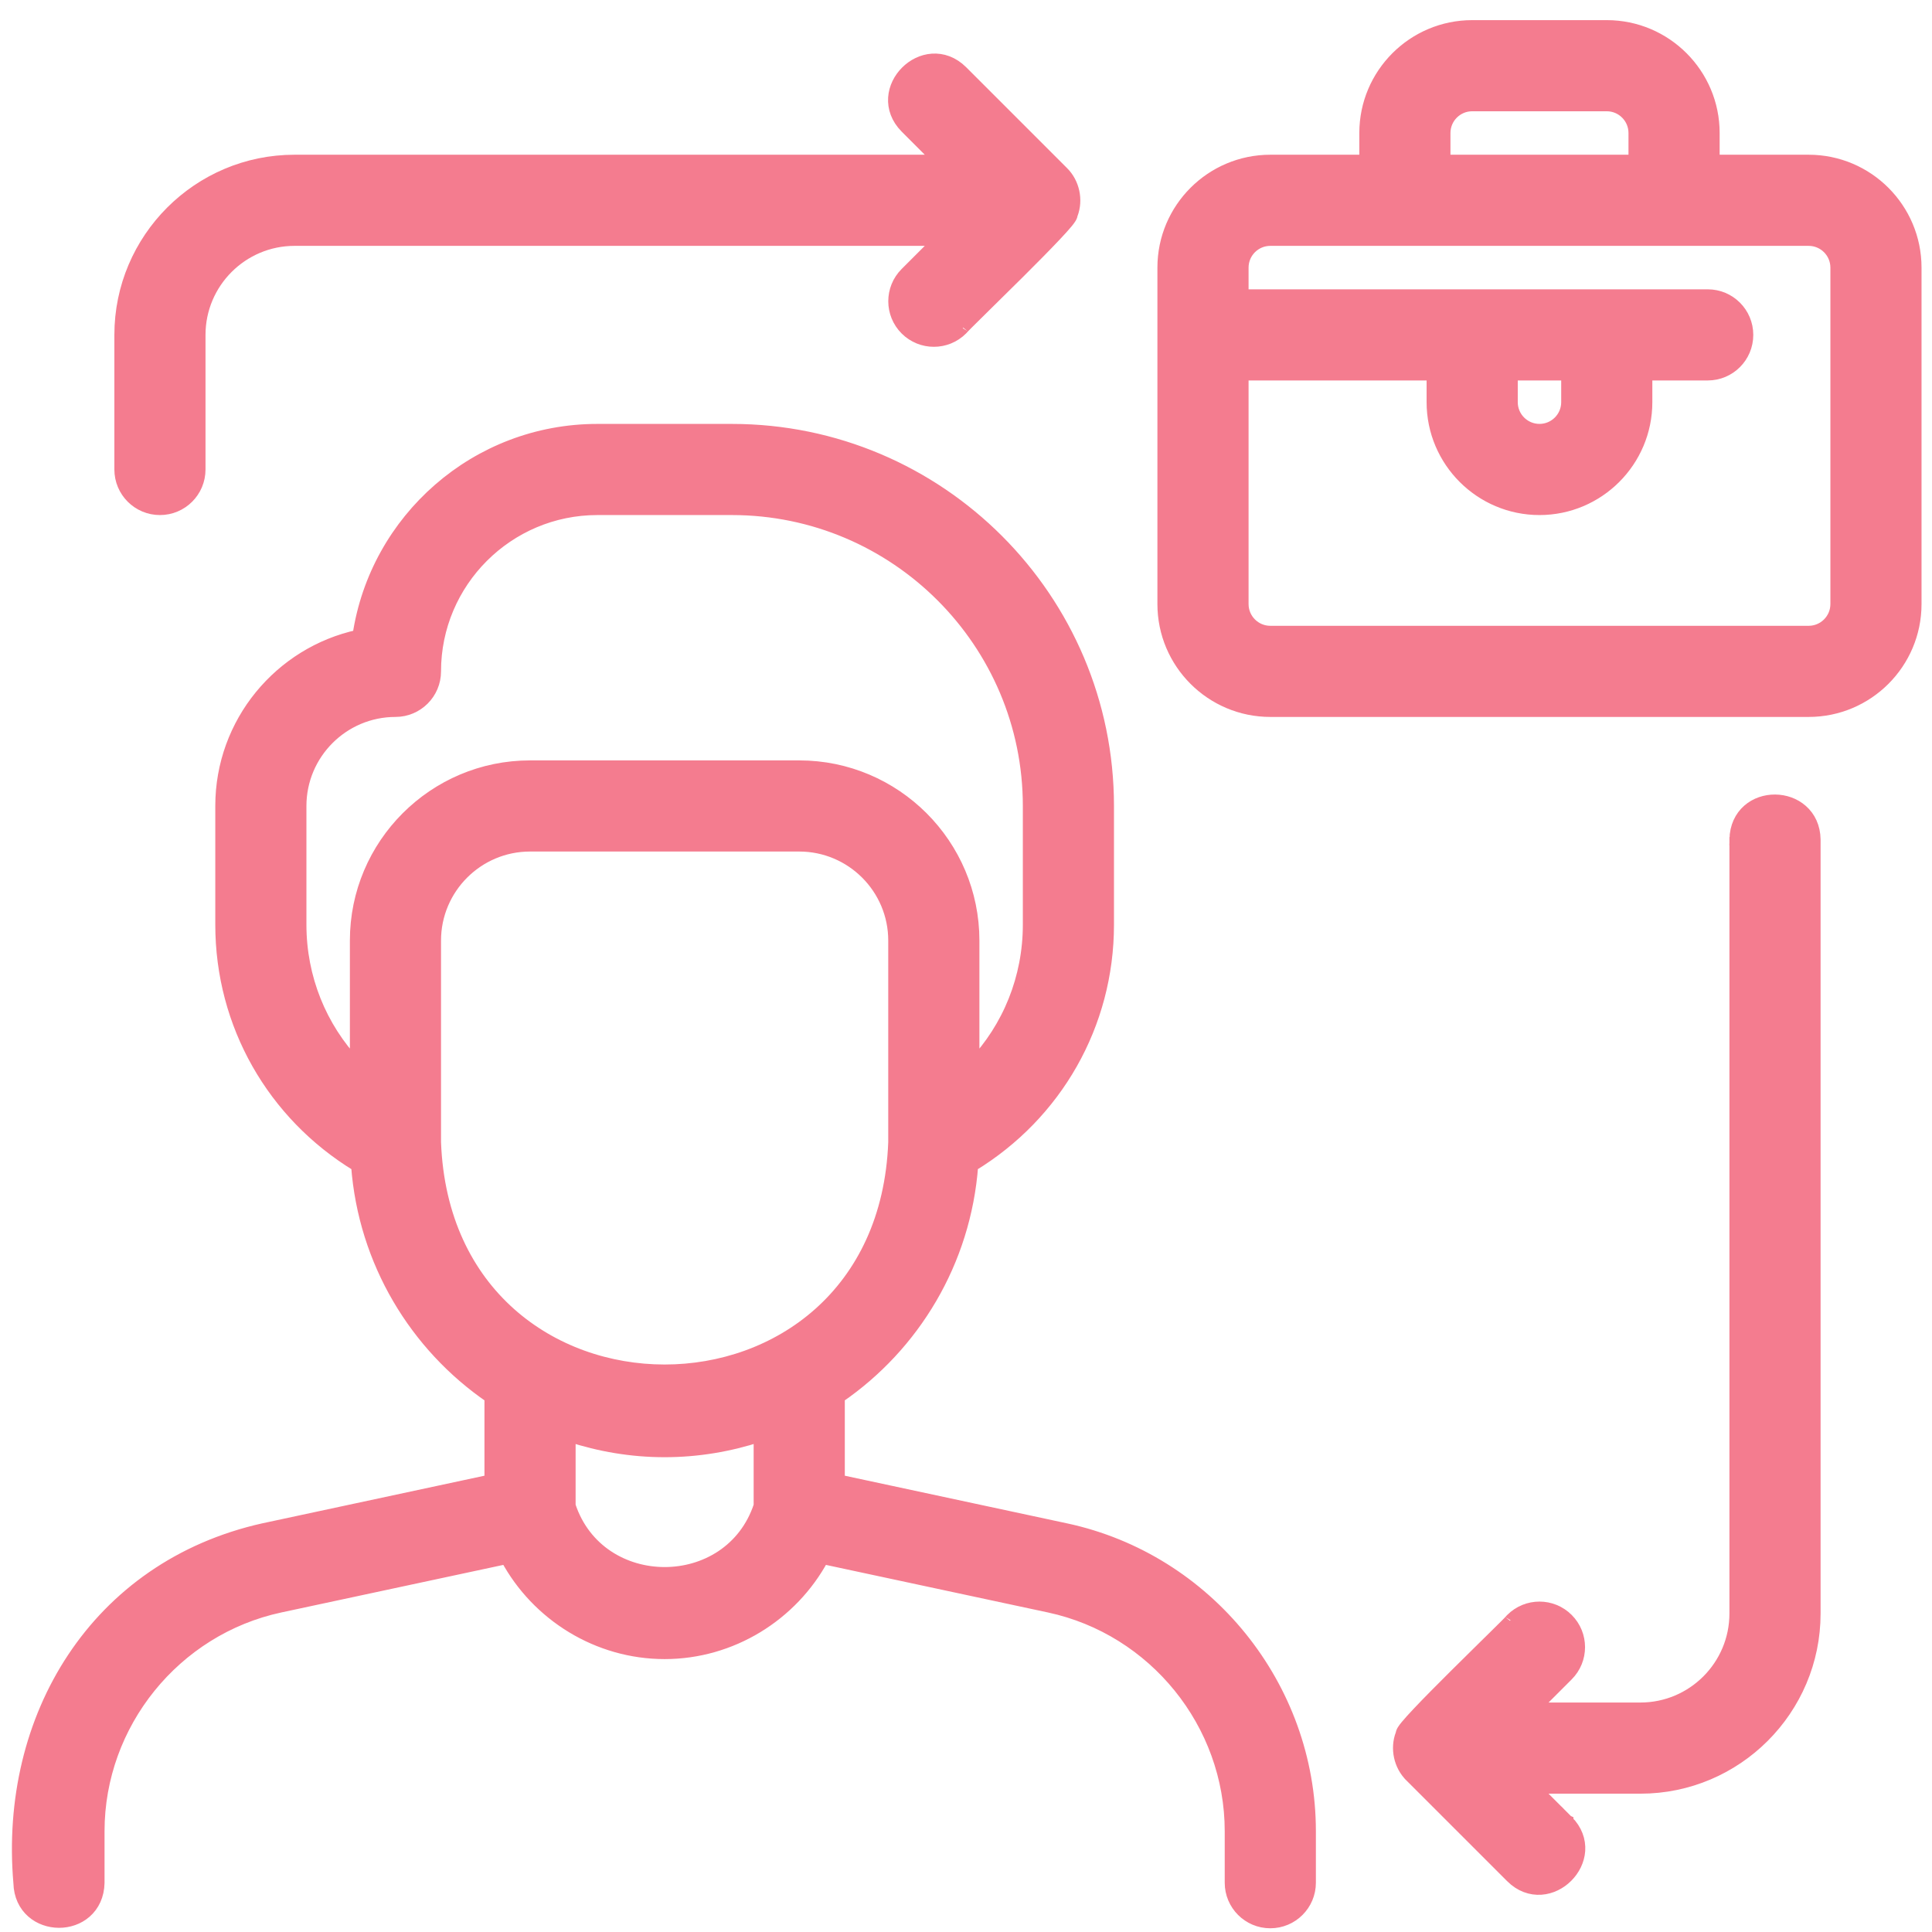 <svg width="81" height="81" viewBox="0 0 81 81" fill="none" xmlns="http://www.w3.org/2000/svg">
<g clip-path="url(#clip0_586_1062)">
<path d="M4.133 78.938L4.133 78.933V76.772C4.133 72.263 7.334 68.304 11.742 67.359L21.231 65.326C22.525 67.725 25.064 69.308 27.865 69.308C30.666 69.308 33.205 67.725 34.499 65.326L43.988 67.359C48.397 68.304 51.597 72.263 51.597 76.772V78.933C51.597 79.851 52.34 80.594 53.258 80.594C54.176 80.594 54.919 79.851 54.919 78.933V76.772C54.919 70.706 50.615 65.383 44.685 64.112L35.169 62.072V58.58C38.32 56.419 40.458 52.898 40.76 48.871C44.285 46.725 46.454 42.953 46.454 38.768V33.79C46.454 25.096 39.381 18.023 30.686 18.023H25.044C19.968 18.023 15.754 21.776 15.028 26.652C11.743 27.365 9.276 30.294 9.276 33.79V38.768C9.276 42.953 11.445 46.725 14.97 48.871C15.272 52.898 17.41 56.419 20.561 58.58V62.072L11.045 64.112L11.043 64.112C4.017 65.688 0.21 71.999 0.812 78.947C0.825 79.472 1.032 79.883 1.348 80.162C1.662 80.439 2.07 80.573 2.472 80.575C2.873 80.576 3.282 80.444 3.596 80.167C3.915 79.886 4.122 79.471 4.133 78.938ZM12.597 38.768V33.79C12.597 31.595 14.384 29.808 16.579 29.808C17.497 29.808 18.24 29.065 18.24 28.148C18.24 24.396 21.293 21.344 25.044 21.344H30.686C37.55 21.344 43.133 26.927 43.133 33.79V38.768C43.133 41 42.283 43.075 40.812 44.63V39.433C40.812 35.406 37.535 32.13 33.508 32.13H22.222C18.195 32.13 14.919 35.406 14.919 39.433V44.63C13.448 43.075 12.597 41 12.597 38.768ZM18.24 47.893V39.433C18.24 37.237 20.027 35.451 22.222 35.451H33.508C35.704 35.451 37.49 37.237 37.49 39.433V47.893C37.002 60.646 18.728 60.646 18.24 47.893ZM27.865 60.844C29.257 60.844 30.592 60.612 31.847 60.203V63.127C30.606 66.891 25.124 66.89 23.883 63.127V60.203C25.138 60.612 26.473 60.844 27.865 60.844Z" fill="#F47C8F" stroke="#F47C8F" stroke-width="0.5"/>
<path d="M75.829 6.737H71.847V5.576C71.847 3.104 69.837 1.094 67.365 1.094H61.722C59.25 1.094 57.24 3.104 57.24 5.576V6.737H53.258C50.786 6.737 48.775 8.747 48.775 11.219V25.326C48.775 27.798 50.786 29.808 53.258 29.808H75.829C78.301 29.808 80.311 27.798 80.311 25.326V11.219C80.311 8.747 78.301 6.737 75.829 6.737ZM60.561 5.576C60.561 4.936 61.081 4.415 61.722 4.415H67.365C68.005 4.415 68.525 4.936 68.525 5.576V6.737H60.561V5.576ZM76.99 25.326C76.99 25.966 76.469 26.487 75.829 26.487H53.258C52.617 26.487 52.097 25.966 52.097 25.326V15.701H60.061V16.862C60.061 19.333 62.071 21.344 64.543 21.344C67.015 21.344 69.025 19.333 69.025 16.862V15.701H71.597C72.515 15.701 73.257 14.958 73.257 14.04C73.257 13.122 72.515 12.38 71.597 12.38V12.63C71.597 12.38 71.597 12.38 71.597 12.38H71.594H71.585H71.55H71.414H70.894H69.012H63.057H52.097V11.219C52.097 10.578 52.617 10.058 53.258 10.058H75.829C76.469 10.058 76.99 10.578 76.99 11.219V25.326ZM63.383 15.701H65.704V16.862C65.704 17.502 65.184 18.022 64.543 18.022C63.903 18.022 63.383 17.502 63.383 16.862V15.701Z" fill="#F47C8F"/>
<path d="M71.597 12.38C72.515 12.38 73.257 13.122 73.257 14.04C73.257 14.958 72.515 15.701 71.597 15.701H69.025V16.862C69.025 19.333 67.015 21.344 64.543 21.344C62.071 21.344 60.061 19.333 60.061 16.862V15.701H52.097V25.326C52.097 25.966 52.617 26.487 53.258 26.487H75.829C76.469 26.487 76.99 25.966 76.99 25.326V11.219C76.99 10.578 76.469 10.058 75.829 10.058H53.258C52.617 10.058 52.097 10.578 52.097 11.219V12.38H63.057H69.012H70.894H71.414H71.55H71.585H71.594H71.597ZM71.597 12.38V12.63C71.597 12.38 71.597 12.38 71.597 12.38ZM75.829 6.737H71.847V5.576C71.847 3.104 69.837 1.094 67.365 1.094H61.722C59.25 1.094 57.24 3.104 57.24 5.576V6.737H53.258C50.786 6.737 48.775 8.747 48.775 11.219V25.326C48.775 27.798 50.786 29.808 53.258 29.808H75.829C78.301 29.808 80.311 27.798 80.311 25.326V11.219C80.311 8.747 78.301 6.737 75.829 6.737ZM60.561 5.576C60.561 4.936 61.081 4.415 61.722 4.415H67.365C68.005 4.415 68.525 4.936 68.525 5.576V6.737H60.561V5.576ZM63.383 15.701H65.704V16.862C65.704 17.502 65.184 18.022 64.543 18.022C63.903 18.022 63.383 17.502 63.383 16.862V15.701Z" stroke="#F47C8F" stroke-width="0.5"/>
<path d="M40.326 13.804L40.34 13.79L40.352 13.773C40.35 13.777 40.351 13.776 40.357 13.769C40.364 13.761 40.378 13.746 40.403 13.721C40.442 13.68 40.496 13.626 40.564 13.557C40.7 13.422 40.887 13.237 41.109 13.018C41.186 12.942 41.268 12.861 41.353 12.777C41.754 12.383 42.229 11.915 42.699 11.448C43.267 10.882 43.83 10.314 44.241 9.878C44.446 9.661 44.617 9.472 44.733 9.332C44.79 9.263 44.839 9.198 44.873 9.144C44.889 9.119 44.91 9.082 44.924 9.041C44.929 9.028 44.935 9.007 44.938 8.981C45.167 8.382 45.013 7.67 44.556 7.221L44.555 7.22L40.326 2.991L40.325 2.99C39.947 2.617 39.508 2.47 39.083 2.499C38.665 2.527 38.281 2.725 37.996 3.011C37.711 3.296 37.513 3.681 37.485 4.099C37.457 4.523 37.605 4.962 37.977 5.338L37.978 5.339L39.375 6.737H12.348C8.321 6.737 5.045 10.013 5.045 14.04V19.683C5.045 20.601 5.788 21.344 6.706 21.344C7.623 21.344 8.366 20.601 8.366 19.683V14.04C8.366 11.845 10.153 10.058 12.348 10.058H39.375L37.978 11.455C37.329 12.104 37.329 13.155 37.978 13.804C38.627 14.452 39.678 14.452 40.326 13.804Z" fill="#F47C8F" stroke="#F47C8F" stroke-width="0.5"/>
<path d="M63.369 67.884L63.354 67.899L63.342 67.916C63.344 67.912 63.343 67.913 63.337 67.92C63.33 67.928 63.316 67.943 63.291 67.969C63.252 68.009 63.198 68.064 63.13 68.133C62.994 68.269 62.806 68.454 62.585 68.672C62.492 68.764 62.393 68.861 62.289 68.963C61.9 69.346 61.445 69.794 60.996 70.241C60.428 70.806 59.866 71.372 59.455 71.808C59.25 72.025 59.079 72.213 58.963 72.354C58.906 72.423 58.856 72.488 58.822 72.543C58.806 72.568 58.785 72.605 58.772 72.645C58.767 72.659 58.761 72.68 58.758 72.706C58.528 73.305 58.682 74.017 59.139 74.467C59.14 74.467 59.14 74.467 59.14 74.468L63.369 78.696L63.37 78.698C63.747 79.07 64.186 79.217 64.61 79.188C65.028 79.16 65.413 78.962 65.698 78.677C65.984 78.392 66.182 78.007 66.211 77.59C66.239 77.165 66.091 76.726 65.718 76.349L65.718 76.35C65.718 76.349 65.718 76.348 65.718 76.348L65.716 76.347L65.712 76.343L65.697 76.328L65.639 76.27L65.432 76.063L64.805 75.436L64.32 74.951H68.775C72.802 74.951 76.079 71.674 76.079 67.647V35.201L76.079 35.197C76.071 34.671 75.864 34.257 75.546 33.977C75.233 33.7 74.824 33.564 74.422 33.561C74.02 33.558 73.61 33.688 73.294 33.965C72.975 34.245 72.767 34.662 72.757 35.196L73.007 35.201C72.931 35.201 72.845 35.201 72.758 35.201L72.783 35.201C72.767 35.201 72.758 35.201 72.758 35.201L72.757 35.202V35.204V35.207V35.21V35.214V35.219V35.224V35.231V35.237V35.245V35.254V35.263V35.272V35.283V35.294V35.306V35.318V35.332V35.346V35.36V35.375V35.391V35.408V35.425V35.443V35.462V35.481V35.501V35.522V35.543V35.565V35.588V35.611V35.635V35.66V35.685V35.711V35.737V35.764V35.792V35.82V35.849V35.879V35.909V35.94V35.971V36.003V36.035V36.069V36.102V36.137V36.172V36.208V36.244V36.28V36.318V36.356V36.394V36.433V36.473V36.513V36.554V36.595V36.637V36.679V36.722V36.766V36.81V36.855V36.9V36.945V36.992V37.038V37.086V37.133V37.182V37.23V37.28V37.33V37.38V37.431V37.482V37.534V37.587V37.64V37.693V37.747V37.801V37.856V37.911V37.967V38.023V38.08V38.138V38.195V38.253V38.312V38.371V38.431V38.49V38.551V38.612V38.673V38.735V38.797V38.86V38.923V38.986V39.05V39.115V39.179V39.245V39.31V39.376V39.443V39.51V39.577V39.644V39.712V39.781V39.85V39.919V39.988V40.058V40.129V40.2V40.271V40.342V40.414V40.486V40.559V40.632V40.705V40.779V40.853V40.927V41.002V41.077V41.152V41.228V41.304V41.38V41.457V41.534V41.611V41.689V41.767V41.845V41.924V42.003V42.082V42.161V42.241V42.321V42.402V42.482V42.563V42.645V42.726V42.808V42.89V42.972V43.055V43.138V43.221V43.305V43.388V43.472V43.557V43.641V43.726V43.811V43.896V43.981V44.067V44.153V44.239V44.325V44.412V44.499V44.586V44.673V44.76V44.848V44.936V45.024V45.112V45.201V45.289V45.378V45.467V45.556V45.646V45.735V45.825V45.915V46.005V46.095V46.186V46.276V46.367V46.458V46.549V46.64V46.732V46.823V46.915V47.007V47.098V47.191V47.283V47.375V47.467V47.56V47.653V47.745V47.838V47.931V48.025V48.118V48.211V48.304V48.398V48.492V48.585V48.679V48.773V48.867V48.961V49.055V49.149V49.244V49.338V49.432V49.527V49.621V49.716V49.81V49.905V50V50.094V50.189V50.284V50.379V50.474V50.569V50.664V50.759V50.854V50.949V51.044V51.139V51.234V51.329V51.424V51.519V51.614V51.709V51.804V51.899V51.994V52.089V52.184V52.279V52.374V52.469V52.564V52.659V52.754V52.848V52.943V53.038V53.132V53.227V53.321V53.416V53.51V53.605V53.699V53.793V53.887V53.981V54.075V54.169V54.263V54.356V54.45V54.544V54.637V54.73V54.824V54.917V55.01V55.103V55.195V55.288V55.381V55.473V55.565V55.658V55.75V55.842V55.933V56.025V56.117V56.208V56.299V56.39V56.481V56.572V56.662V56.753V56.843V56.933V57.023V57.113V57.202V57.292V57.381V57.47V57.559V57.648V57.736V57.824V57.912V58V58.088V58.175V58.262V58.349V58.436V58.523V58.609V58.695V58.781V58.867V58.952V59.037V59.122V59.207V59.291V59.376V59.46V59.543V59.627V59.71V59.793V59.876V59.958V60.04V60.122V60.203V60.285V60.366V60.446V60.527V60.607V60.687V60.766V60.845V60.924V61.003V61.081V61.159V61.237V61.314V61.391V61.468V61.544V61.62V61.696V61.771V61.846V61.921V61.995V62.069V62.143V62.216V62.289V62.362V62.434V62.506V62.578V62.649V62.719V62.79V62.86V62.929V62.998V63.067V63.136V63.204V63.271V63.339V63.405V63.472V63.538V63.603V63.669V63.733V63.798V63.862V63.925V63.988V64.051V64.113V64.175V64.236V64.297V64.358V64.418V64.477V64.536V64.595V64.653V64.711V64.768V64.825V64.881V64.937V64.992V65.047V65.101V65.155V65.209V65.261V65.314V65.366V65.417V65.468V65.518V65.568V65.618V65.666V65.715V65.763V65.81V65.856V65.903V65.948V65.994V66.038V66.082V66.126V66.169V66.211V66.253V66.294V66.335V66.375V66.415V66.454V66.492V66.53V66.568V66.604V66.641V66.676V66.711V66.746V66.779V66.813V66.845V66.877V66.909V66.939V66.969V66.999V67.028V67.056V67.084V67.111V67.138V67.163V67.189V67.213V67.237V67.26V67.283V67.305V67.326V67.347V67.367V67.386V67.405V67.423V67.44V67.457V67.473V67.488V67.503V67.516V67.53V67.542V67.554V67.565V67.576V67.585V67.595V67.603V67.611V67.618V67.624V67.629V67.634V67.638V67.641V67.644V67.646V67.647C72.757 67.647 72.757 67.647 73.007 67.647L72.757 67.647C72.757 69.843 70.971 71.629 68.775 71.629H64.32L65.717 70.232C66.366 69.583 66.366 68.532 65.717 67.884C65.069 67.235 64.018 67.235 63.369 67.884Z" fill="#F47C8F"/>
<path d="M72.758 35.201C72.845 35.201 72.931 35.201 73.007 35.201L72.757 35.196C72.767 34.662 72.975 34.245 73.294 33.965C73.61 33.688 74.02 33.558 74.422 33.561C74.824 33.564 75.233 33.7 75.546 33.977C75.864 34.257 76.071 34.671 76.079 35.197L76.079 35.201V67.647C76.079 71.674 72.802 74.951 68.775 74.951H64.32L64.805 75.436L65.432 76.063L65.639 76.27L65.697 76.328L65.712 76.343L65.716 76.347L65.718 76.348C65.718 76.348 65.718 76.349 65.718 76.35L65.718 76.349C66.091 76.726 66.239 77.165 66.211 77.59C66.182 78.007 65.984 78.392 65.698 78.677C65.413 78.962 65.028 79.16 64.61 79.188C64.186 79.217 63.747 79.07 63.37 78.698L63.369 78.696L59.14 74.468C59.14 74.467 59.14 74.467 59.139 74.467C58.682 74.017 58.528 73.305 58.758 72.706C58.761 72.68 58.767 72.659 58.772 72.645C58.785 72.605 58.806 72.568 58.822 72.543C58.856 72.488 58.906 72.423 58.963 72.354C59.079 72.213 59.25 72.025 59.455 71.808C59.866 71.372 60.428 70.806 60.996 70.241C61.445 69.794 61.9 69.346 62.289 68.963C62.393 68.861 62.492 68.764 62.585 68.672C62.806 68.454 62.994 68.269 63.13 68.133C63.198 68.064 63.252 68.009 63.291 67.969C63.316 67.943 63.33 67.928 63.337 67.92C63.343 67.913 63.344 67.912 63.342 67.916L63.354 67.899L63.369 67.884C64.018 67.235 65.069 67.235 65.717 67.884C66.366 68.532 66.366 69.583 65.717 70.232L64.32 71.629H68.775C70.971 71.629 72.757 69.843 72.757 67.647M72.758 35.201L72.783 35.201C72.767 35.201 72.758 35.201 72.758 35.201ZM72.758 35.201L72.757 35.202V35.204V35.207V35.21V35.214V35.219V35.224V35.231V35.237V35.245V35.254V35.263V35.272V35.283V35.294V35.306V35.318V35.332V35.346V35.36V35.375V35.391V35.408V35.425V35.443V35.462V35.481V35.501V35.522V35.543V35.565V35.588V35.611V35.635V35.66V35.685V35.711V35.737V35.764V35.792V35.82V35.849V35.879V35.909V35.94V35.971V36.003V36.035V36.069V36.102V36.137V36.172V36.208V36.244V36.28V36.318V36.356V36.394V36.433V36.473V36.513V36.554V36.595V36.637V36.679V36.722V36.766V36.81V36.855V36.9V36.945V36.992V37.038V37.086V37.133V37.182V37.23V37.28V37.33V37.38V37.431V37.482V37.534V37.587V37.64V37.693V37.747V37.801V37.856V37.911V37.967V38.023V38.08V38.138V38.195V38.253V38.312V38.371V38.431V38.49V38.551V38.612V38.673V38.735V38.797V38.86V38.923V38.986V39.05V39.115V39.179V39.245V39.31V39.376V39.443V39.51V39.577V39.644V39.712V39.781V39.85V39.919V39.988V40.058V40.129V40.2V40.271V40.342V40.414V40.486V40.559V40.632V40.705V40.779V40.853V40.927V41.002V41.077V41.152V41.228V41.304V41.38V41.457V41.534V41.611V41.689V41.767V41.845V41.924V42.003V42.082V42.161V42.241V42.321V42.402V42.482V42.563V42.645V42.726V42.808V42.89V42.972V43.055V43.138V43.221V43.305V43.388V43.472V43.557V43.641V43.726V43.811V43.896V43.981V44.067V44.153V44.239V44.325V44.412V44.499V44.586V44.673V44.76V44.848V44.936V45.024V45.112V45.201V45.289V45.378V45.467V45.556V45.646V45.735V45.825V45.915V46.005V46.095V46.186V46.276V46.367V46.458V46.549V46.64V46.732V46.823V46.915V47.007V47.098V47.191V47.283V47.375V47.467V47.56V47.653V47.745V47.838V47.931V48.025V48.118V48.211V48.304V48.398V48.492V48.585V48.679V48.773V48.867V48.961V49.055V49.149V49.244V49.338V49.432V49.527V49.621V49.716V49.81V49.905V50V50.094V50.189V50.284V50.379V50.474V50.569V50.664V50.759V50.854V50.949V51.044V51.139V51.234V51.329V51.424V51.519V51.614V51.709V51.804V51.899V51.994V52.089V52.184V52.279V52.374V52.469V52.564V52.659V52.754V52.848V52.943V53.038V53.132V53.227V53.321V53.416V53.51V53.605V53.699V53.793V53.887V53.981V54.075V54.169V54.263V54.356V54.45V54.544V54.637V54.73V54.824V54.917V55.01V55.103V55.195V55.288V55.381V55.473V55.565V55.658V55.75V55.842V55.933V56.025V56.117V56.208V56.299V56.39V56.481V56.572V56.662V56.753V56.843V56.933V57.023V57.113V57.202V57.292V57.381V57.47V57.559V57.648V57.736V57.824V57.912V58V58.088V58.175V58.262V58.349V58.436V58.523V58.609V58.695V58.781V58.867V58.952V59.037V59.122V59.207V59.291V59.376V59.46V59.543V59.627V59.71V59.793V59.876V59.958V60.04V60.122V60.203V60.285V60.366V60.446V60.527V60.607V60.687V60.766V60.845V60.924V61.003V61.081V61.159V61.237V61.314V61.391V61.468V61.544V61.62V61.696V61.771V61.846V61.921V61.995V62.069V62.143V62.216V62.289V62.362V62.434V62.506V62.578V62.649V62.719V62.79V62.86V62.929V62.998V63.067V63.136V63.204V63.271V63.339V63.405V63.472V63.538V63.603V63.669V63.733V63.798V63.862V63.925V63.988V64.051V64.113V64.175V64.236V64.297V64.358V64.418V64.477V64.536V64.595V64.653V64.711V64.768V64.825V64.881V64.937V64.992V65.047V65.101V65.155V65.209V65.261V65.314V65.366V65.417V65.468V65.518V65.568V65.618V65.666V65.715V65.763V65.81V65.856V65.903V65.948V65.994V66.038V66.082V66.126V66.169V66.211V66.253V66.294V66.335V66.375V66.415V66.454V66.492V66.53V66.568V66.604V66.641V66.676V66.711V66.746V66.779V66.813V66.845V66.877V66.909V66.939V66.969V66.999V67.028V67.056V67.084V67.111V67.138V67.163V67.189V67.213V67.237V67.26V67.283V67.305V67.326V67.347V67.367V67.386V67.405V67.423V67.44V67.457V67.473V67.488V67.503V67.516V67.53V67.542V67.554V67.565V67.576V67.585V67.595V67.603V67.611V67.618V67.624V67.629V67.634V67.638V67.641V67.644V67.646V67.647M72.757 67.647C72.757 67.647 72.757 67.647 73.007 67.647L72.757 67.647Z" stroke="#F47C8F" stroke-width="0.5"/>
</g>
<defs>
<clipPath id="clip0_586_1062">
<rect width="81" height="81" fill="white"/>
</clipPath>
</defs>
</svg>
